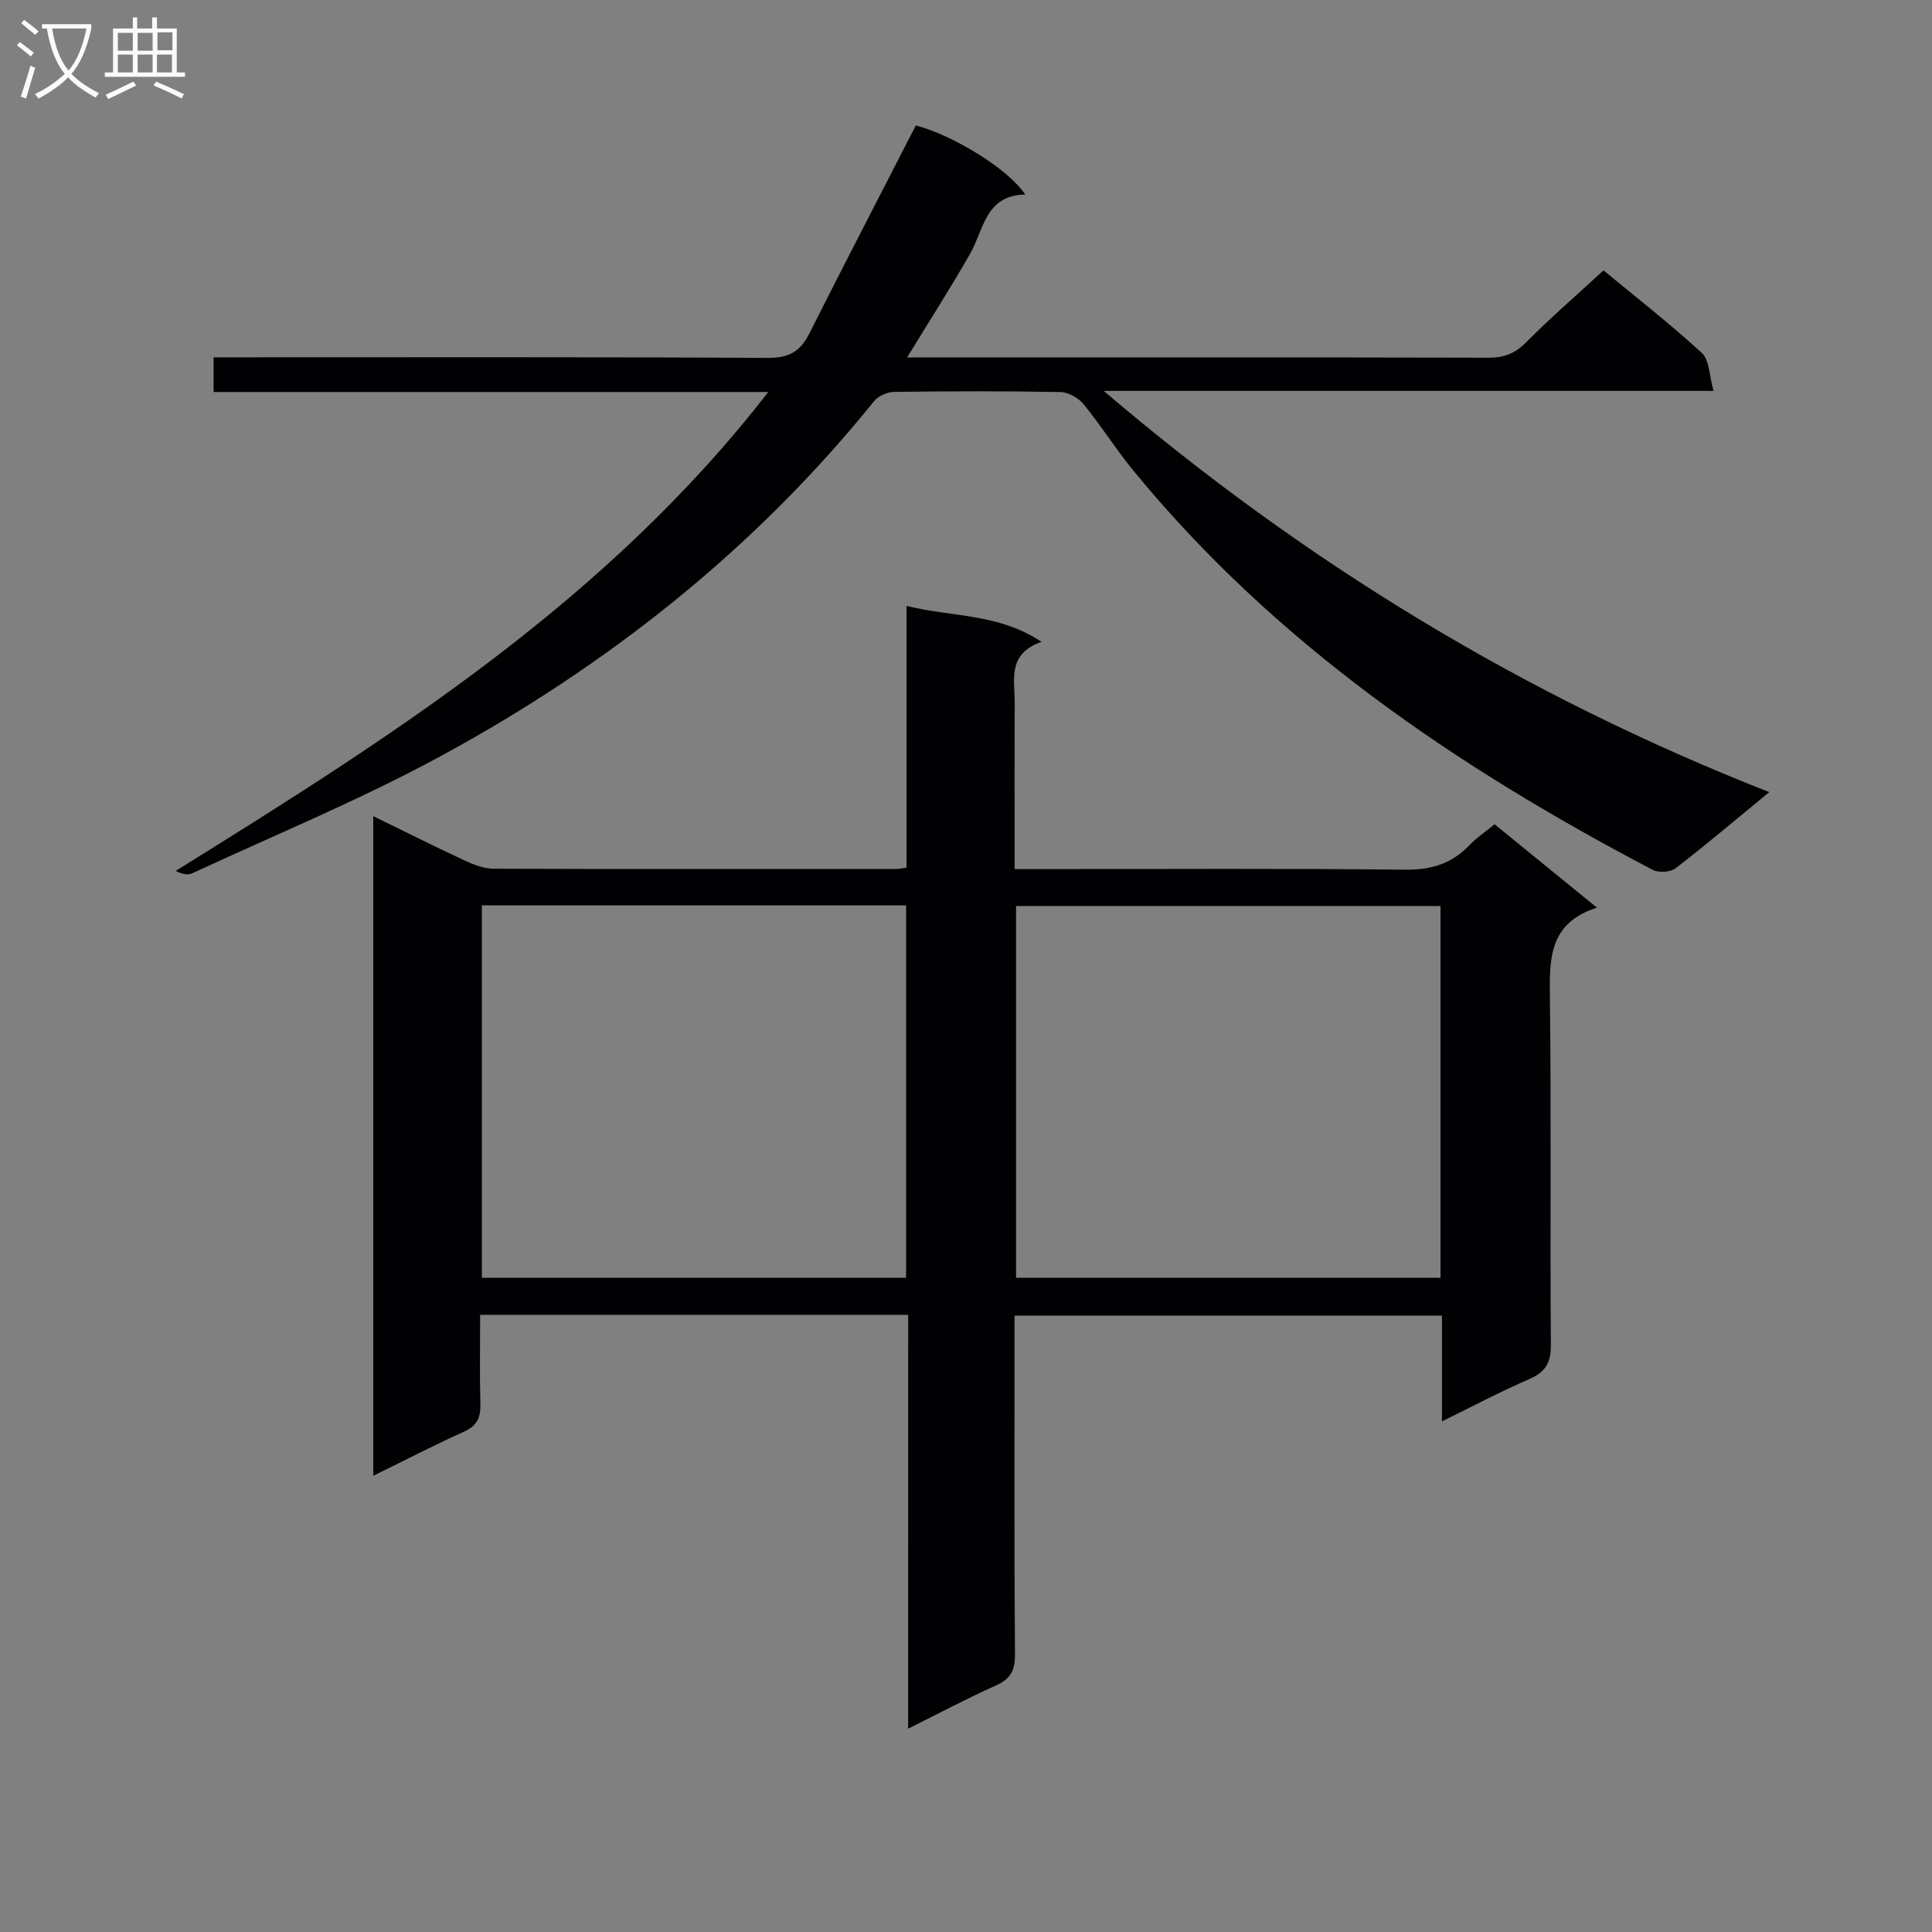 <svg enable-background="new 0 0 400 400" viewBox="0 0 400 400" xmlns="http://www.w3.org/2000/svg"><rect x="0" y="0" width="400" height="400" fill="#808080" stroke="none"/><path d="m188.03 272.22c-29.91 0-58.88 0-88.62 0 0 6.23-.12 12.35.05 18.45.08 2.83-.7 4.54-3.45 5.77-6.16 2.76-12.16 5.89-18.73 9.11 0-45.81 0-90.87 0-136.57 6.38 3.11 12.56 6.22 18.82 9.13 1.9.88 4.05 1.74 6.09 1.75 27.82.11 55.65.06 83.47.05.49 0 .98-.13 2.03-.28 0-17.67 0-35.4 0-54.19 9.47 2.38 18.9 1.46 27.95 7.44-7.21 2.54-5.52 7.94-5.55 12.69-.07 11.28-.02 22.56-.02 34.37h5.89c24.99 0 49.99-.16 74.97.12 5.4.06 9.64-1.24 13.3-5.08 1.47-1.55 3.3-2.75 5.21-4.32 6.92 5.64 13.71 11.16 21.19 17.26-10.18 3.25-9.83 10.96-9.73 19.08.28 23.82.01 47.65.19 71.47.03 3.76-1.19 5.65-4.56 7.1-5.88 2.54-11.55 5.56-17.99 8.71 0-7.69 0-14.63 0-21.89-29.54 0-58.61 0-88.49 0v5.17c0 21.66-.08 43.32.09 64.98.03 3.33-.94 5.09-3.98 6.44-5.89 2.63-11.6 5.67-18.14 8.92.01-28.9.01-57.08.01-85.68zm-88.27-7.67h87.84c0-25.81 0-51.35 0-77.11-29.4 0-58.47 0-87.84 0zm110.6 0h87.88c0-25.74 0-51.29 0-76.97-29.5 0-58.7 0-87.88 0z" fill="#010104"/><path d="m187.81 74h5.87c38.16 0 76.33-.04 114.49.06 3.24.01 5.52-.88 7.83-3.21 5.01-5.07 10.43-9.74 15.99-14.87 6.44 5.32 13.64 10.94 20.36 17.09 1.58 1.45 1.51 4.69 2.42 7.86-42.32 0-83.69 0-126.26 0 41.84 35.68 87.14 63.18 137.79 83.07-6.98 5.73-13.06 10.9-19.38 15.76-1.08.83-3.52.98-4.76.33-40.69-21.34-78.21-46.85-107.64-82.82-3.57-4.37-6.59-9.2-10.16-13.57-1.07-1.31-3.15-2.5-4.78-2.53-11.5-.22-23-.18-34.49-.03-1.41.02-3.27.85-4.14 1.94-24.84 30.77-55.28 54.81-89.84 73.54-16.6 9-34.16 16.23-51.32 24.19-.89.41-2.09.18-3.41-.5 44.78-27.84 89.11-55.83 122.68-99.15-38.98 0-76.8 0-114.84 0 0-2.57 0-4.52 0-7.18h5.26c36.5 0 73-.09 109.49.12 4.28.02 6.68-1.26 8.55-4.96 7.23-14.37 14.64-28.64 22.09-43.17 7.5 1.96 18.99 8.83 22.66 14.31-8.28.13-8.56 7.25-11.44 12.29-3.95 6.93-8.26 13.64-13.02 21.43z" fill="#010104"/><g fill="#fbfafa"><path d="m6.4 11.7c-1-.8-1.9-1.6-2.9-2.3l.6-.7c.9.7 1.9 1.4 2.9 2.2zm-2.1 8.3c.7-2.1 1.4-4.2 2-6.4.2.1.6.3 1 .4-.7 2.3-1.3 4.4-1.9 6.4zm3-12.8c-1.1-.9-2.1-1.7-2.9-2.4l.6-.7c1 .8 2 1.5 3 2.4zm1.4-1.3v-.9h10.2v.9c-.9 4.2-2.3 7.3-4.1 9.4 1.3 1.4 3.2 2.7 5.7 4-.2.2-.4.5-.7.9-2.5-1.4-4.4-2.7-5.7-4.2-1.4 1.5-3.5 3-6.1 4.4 0 0 0 0-.1-.1-.3-.4-.5-.7-.7-.8 2.7-1.3 4.7-2.8 6.2-4.2-1.8-2.2-3-5.3-3.7-9.4zm9.2 0h-7.1c.6 3.8 1.7 6.7 3.4 8.7 1.7-2 2.9-4.8 3.7-8.7z"/><path d="m31.6 3.6h.9v2.3h4.1v9.1h1.7v.9h-16.6v-.9h1.7v-9.1h4.1v-2.3h.9v2.3h3.1v-2.3zm-4 13.3.6.8c-1.9.9-3.8 1.9-5.8 2.8-.2-.3-.3-.6-.5-.9 2-.9 3.9-1.8 5.7-2.7zm-3.2-10.1v3.7h3.1v-3.7zm0 4.5v3.7h3.1v-3.7zm4.1-4.5v3.7h3.1v-3.7zm0 4.5v3.7h3.1v-3.7zm9.1 9.1c-2.1-1.1-4.1-2-5.8-2.7l.5-.8c2.2.9 4.1 1.8 5.8 2.6zm-1.9-13.7h-3.1v3.7h3.1v-3.6zm-3.2 4.6v3.7h3.1v-3.7z"/></g></svg>
